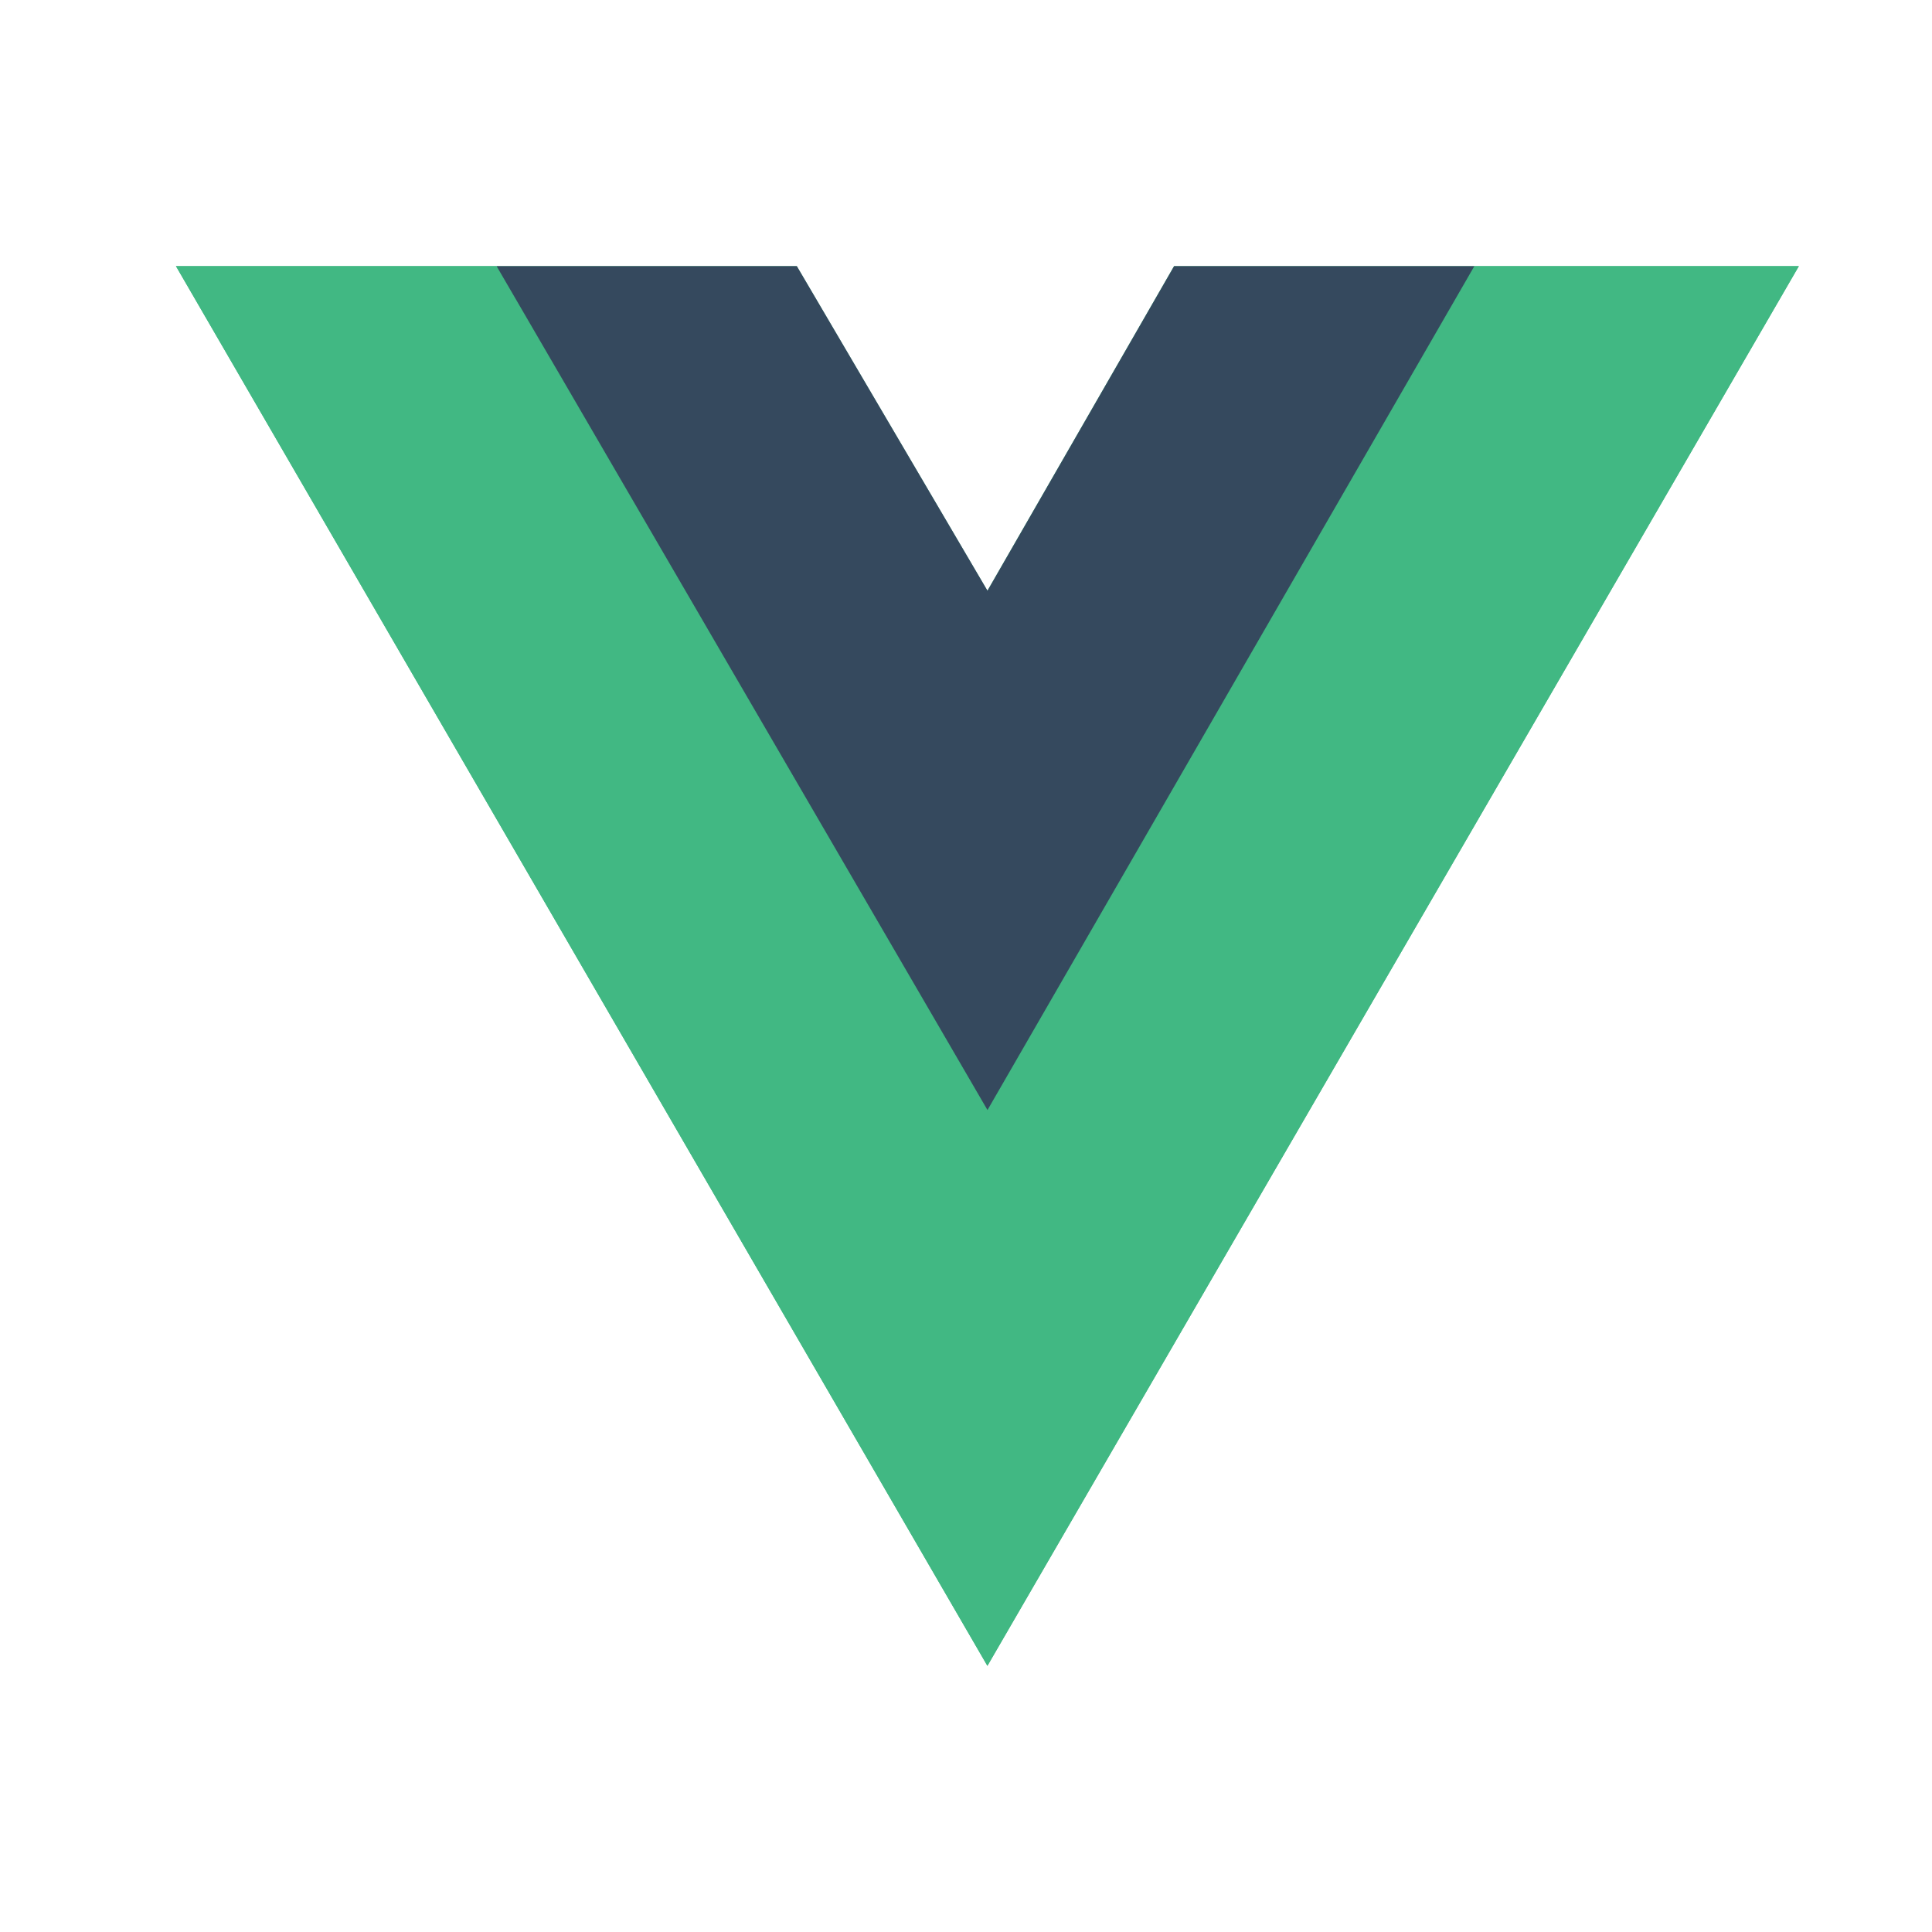 <svg width="25" height="25" viewBox="0 0 25 25" fill="none" xmlns="http://www.w3.org/2000/svg">
<g id="file_type_vue_icon_130078 1">
<path id="Vector" d="M19.077 3.444H23.277L12.777 21.556L2.277 3.444H10.31L12.777 7.644L15.192 3.444H19.077Z" fill="#41B883"/>
<path id="Vector_2" d="M2.277 3.444L12.777 21.556L23.277 3.444H19.077L12.777 14.311L6.425 3.444H2.277Z" fill="#41B883"/>
<path id="Vector_3" d="M6.426 3.444L12.778 14.364L19.078 3.444H15.193L12.778 7.644L10.311 3.444H6.426Z" fill="#35495E"/>
</g>
</svg>
